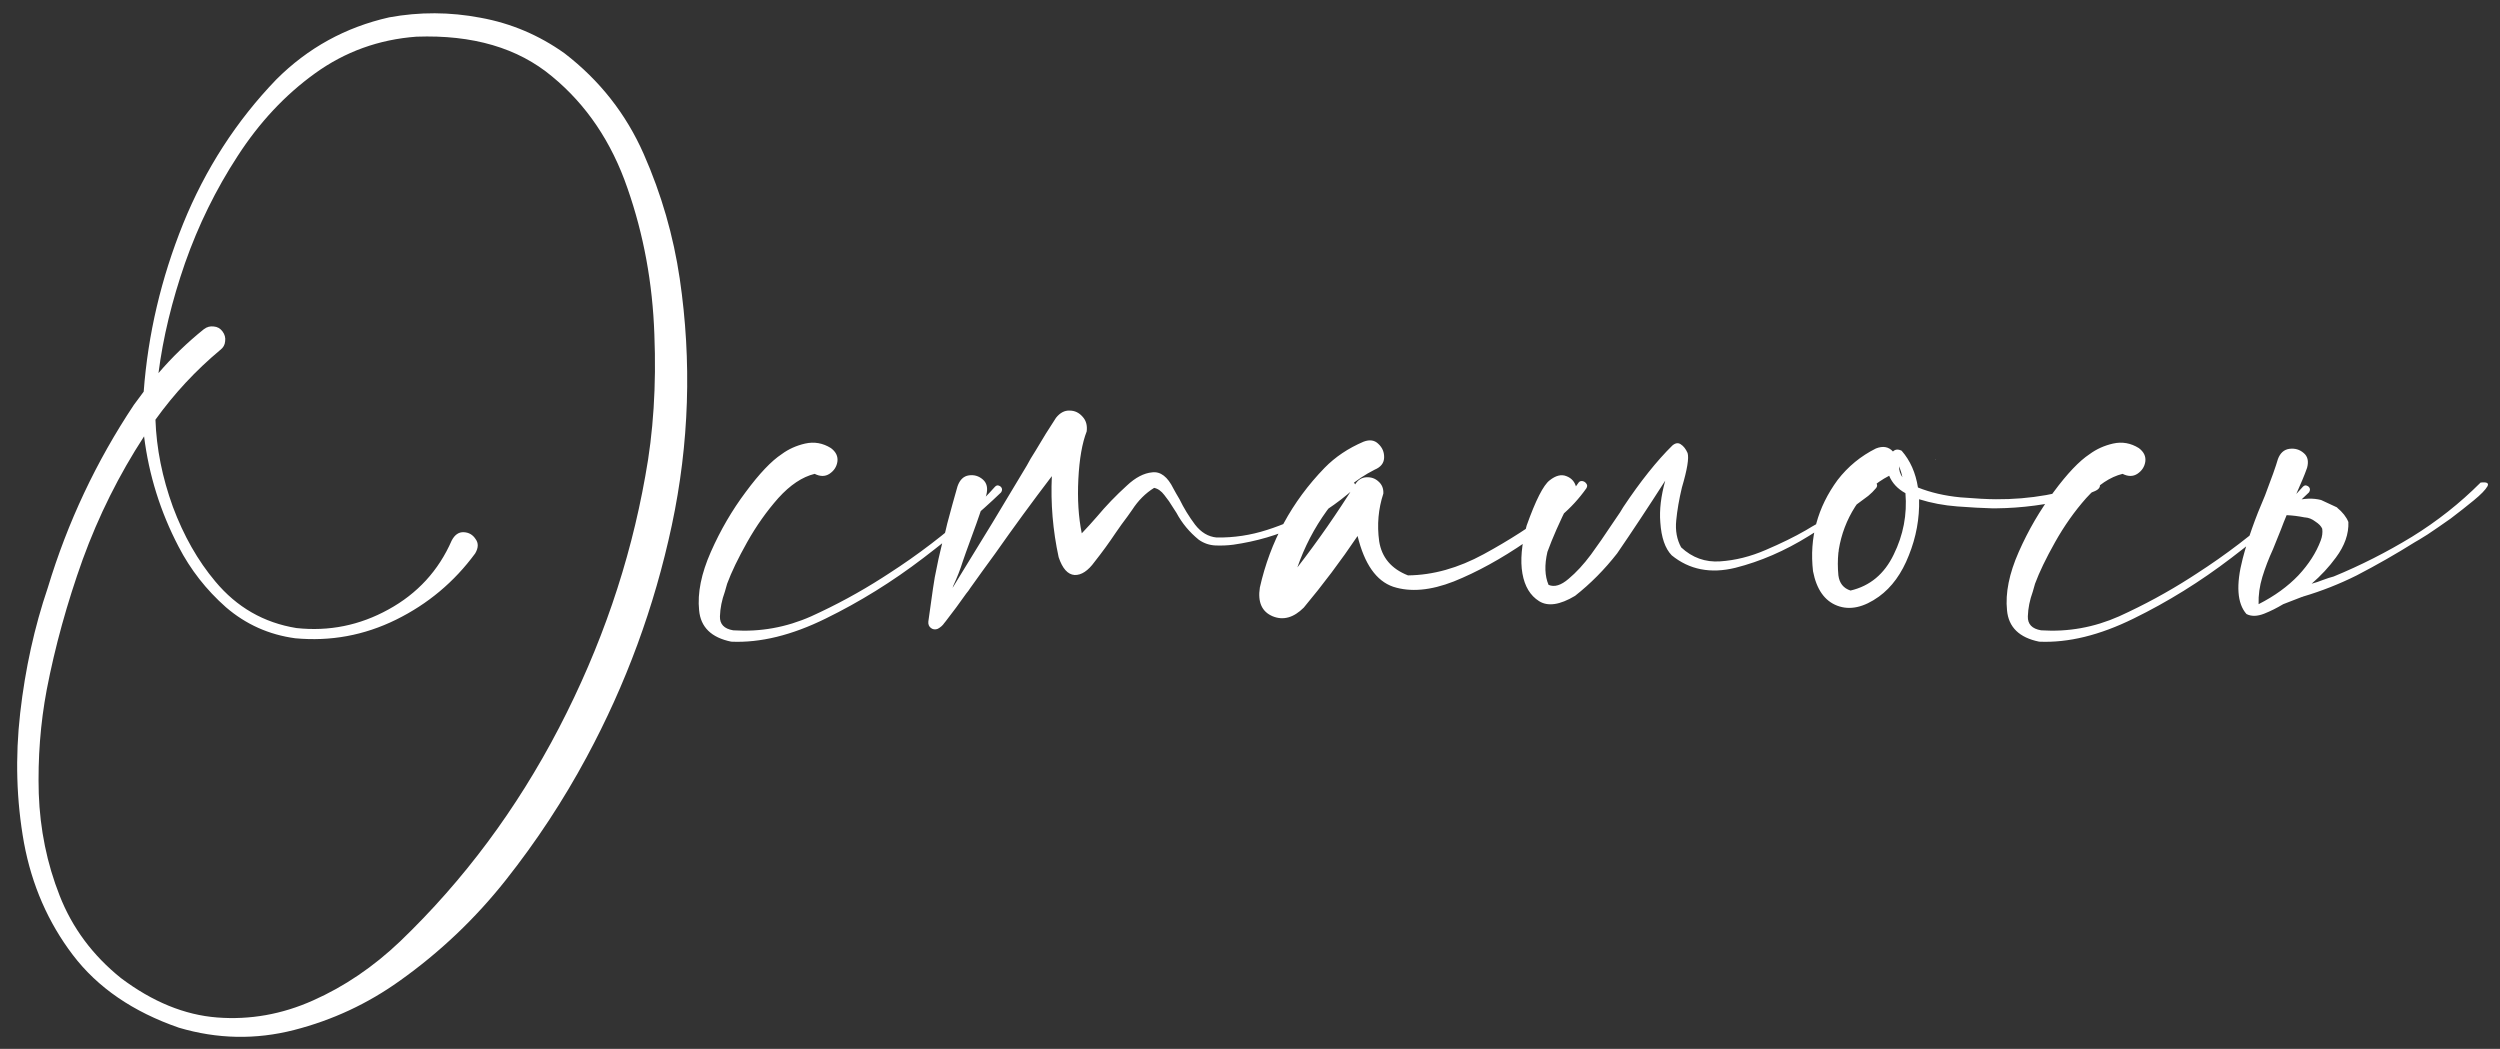 <?xml version="1.0" encoding="UTF-8"?> <svg xmlns="http://www.w3.org/2000/svg" width="174" height="73" viewBox="0 0 174 73" fill="none"><rect x="0" y="0" width="174" height="73" fill="#333333" stroke="none"/><path d="M47.311 19.401C48.155 25.149 47.97 30.871 46.757 36.566C45.544 42.244 43.567 47.623 40.825 52.703C39.208 55.709 37.335 58.557 35.208 61.246C33.081 63.935 30.62 66.273 27.826 68.26C25.593 69.859 23.141 71.002 20.469 71.688C17.797 72.373 15.125 72.32 12.454 71.529C9.254 70.422 6.793 68.734 5.071 66.467C3.348 64.199 2.214 61.598 1.669 58.662C1.142 55.727 1.054 52.712 1.406 49.618C1.757 46.542 2.399 43.633 3.331 40.891C4.702 36.355 6.697 32.119 9.316 28.182C9.544 27.865 9.773 27.558 10.001 27.259C10.3 23.269 11.214 19.375 12.744 15.578C14.29 11.764 16.453 8.415 19.23 5.532C21.427 3.335 24.046 1.894 27.087 1.208C29.197 0.821 31.315 0.83 33.442 1.234C35.569 1.621 37.52 2.447 39.295 3.713C41.739 5.594 43.576 7.932 44.806 10.727C46.037 13.521 46.871 16.413 47.311 19.401ZM44.912 33.139C45.474 30.115 45.685 26.828 45.544 23.277C45.421 19.709 44.797 16.316 43.672 13.1C42.565 9.883 40.816 7.29 38.425 5.321C36.052 3.335 32.906 2.412 28.986 2.553C26.367 2.746 24.011 3.599 21.919 5.11C19.845 6.604 18.052 8.521 16.541 10.858C15.029 13.179 13.807 15.666 12.875 18.32C11.961 20.957 11.346 23.506 11.03 25.967C11.979 24.859 13.034 23.84 14.194 22.908C14.405 22.75 14.633 22.689 14.879 22.724C15.125 22.741 15.328 22.855 15.486 23.066C15.644 23.277 15.706 23.506 15.67 23.752C15.653 23.998 15.539 24.2 15.328 24.358C13.623 25.782 12.12 27.399 10.819 29.21C10.889 31.214 11.293 33.235 12.032 35.274C12.787 37.296 13.772 39.027 14.985 40.469C16.479 42.262 18.36 43.343 20.627 43.712C22.895 43.958 25.031 43.527 27.035 42.42C29.056 41.312 30.524 39.713 31.438 37.621C31.649 37.217 31.93 37.023 32.282 37.041C32.633 37.059 32.906 37.217 33.099 37.516C33.31 37.797 33.301 38.131 33.073 38.518C31.614 40.504 29.777 42.042 27.562 43.132C25.347 44.222 23.009 44.652 20.548 44.424C18.72 44.178 17.112 43.457 15.723 42.262C14.352 41.049 13.253 39.643 12.427 38.043C11.162 35.617 10.362 33.06 10.028 30.37C8.288 33.042 6.864 35.898 5.756 38.94C4.666 41.98 3.831 45.004 3.251 48.01C2.812 50.348 2.627 52.756 2.698 55.234C2.786 57.73 3.269 60.095 4.148 62.327C5.027 64.577 6.451 66.493 8.419 68.075C10.617 69.728 12.849 70.642 15.117 70.817C17.402 70.993 19.625 70.598 21.788 69.631C23.967 68.664 25.989 67.293 27.852 65.518C32.282 61.264 35.964 56.315 38.9 50.673C41.835 45.03 43.839 39.185 44.912 33.139ZM69.251 33.877C69.338 33.789 69.426 33.763 69.514 33.798C69.62 33.833 69.69 33.895 69.725 33.982C69.76 34.07 69.743 34.167 69.672 34.273C68.231 35.661 66.429 37.182 64.267 38.834C62.105 40.486 59.837 41.893 57.464 43.053C55.109 44.213 52.92 44.749 50.899 44.661C49.51 44.38 48.763 43.65 48.658 42.473C48.535 41.277 48.807 39.924 49.475 38.412C50.143 36.9 50.952 35.512 51.901 34.246C52.85 32.963 53.685 32.084 54.406 31.609C54.88 31.258 55.425 31.012 56.041 30.871C56.673 30.73 57.271 30.836 57.834 31.188C58.185 31.451 58.335 31.768 58.282 32.137C58.229 32.488 58.044 32.77 57.728 32.98C57.429 33.174 57.087 33.174 56.7 32.98C55.839 33.191 54.995 33.754 54.169 34.668C53.36 35.582 52.639 36.602 52.006 37.727C51.374 38.852 50.908 39.818 50.609 40.627C50.556 40.803 50.504 40.987 50.451 41.181C50.24 41.761 50.126 42.332 50.108 42.895C50.09 43.44 50.398 43.765 51.031 43.87C52.912 43.993 54.722 43.668 56.462 42.895C58.203 42.103 59.855 41.207 61.419 40.205C61.578 40.1 61.727 40.003 61.868 39.915C63.889 38.614 65.788 37.164 67.563 35.565C68.161 35.037 68.723 34.475 69.251 33.877ZM93.827 33.587C93.932 33.499 94.029 33.481 94.117 33.534C94.222 33.569 94.293 33.64 94.328 33.745C94.363 33.833 94.337 33.921 94.249 34.009C91.841 36.153 89.037 37.454 85.838 37.911C85.433 37.964 85.02 37.981 84.598 37.964C84.177 37.946 83.79 37.815 83.438 37.568C82.788 37.041 82.269 36.417 81.883 35.696C81.812 35.591 81.733 35.468 81.645 35.327C81.469 35.028 81.267 34.738 81.039 34.457C80.828 34.176 80.591 34.009 80.327 33.956C79.729 34.325 79.219 34.835 78.798 35.485C78.692 35.644 78.587 35.793 78.481 35.934C78.2 36.303 77.927 36.681 77.664 37.067C77.207 37.753 76.715 38.43 76.187 39.098C75.73 39.73 75.264 40.038 74.79 40.02C74.315 39.985 73.946 39.572 73.682 38.781C73.278 36.918 73.12 35.037 73.208 33.139C71.854 34.914 70.536 36.716 69.253 38.544C68.673 39.335 68.101 40.126 67.539 40.917C67.451 41.058 67.354 41.19 67.249 41.312C66.792 41.963 66.317 42.605 65.825 43.237C65.79 43.29 65.755 43.334 65.719 43.369C65.614 43.527 65.465 43.659 65.271 43.765C65.096 43.835 64.937 43.817 64.797 43.712C64.656 43.606 64.594 43.457 64.612 43.264C64.682 42.772 64.753 42.27 64.823 41.761C64.893 41.233 64.972 40.706 65.06 40.179C65.219 39.335 65.403 38.491 65.614 37.648C65.684 37.437 65.746 37.217 65.799 36.988C65.834 36.812 65.878 36.628 65.93 36.435C66.177 35.503 66.414 34.642 66.642 33.851C66.8 33.394 67.064 33.139 67.433 33.086C67.802 33.033 68.128 33.13 68.409 33.376C68.69 33.622 68.769 33.982 68.646 34.457C68.207 35.758 67.732 37.094 67.222 38.465C67.152 38.676 67.082 38.878 67.011 39.071C66.836 39.634 66.616 40.196 66.352 40.759C66.335 40.812 66.317 40.864 66.3 40.917C66.423 40.706 66.546 40.504 66.669 40.31C68.268 37.727 69.868 35.09 71.468 32.4C71.555 32.242 71.643 32.084 71.731 31.926C71.837 31.75 71.951 31.565 72.074 31.372C72.549 30.564 73.023 29.799 73.498 29.078C73.779 28.727 74.096 28.56 74.447 28.577C74.799 28.577 75.097 28.718 75.344 28.999C75.59 29.263 75.686 29.605 75.633 30.027C75.317 30.836 75.124 31.943 75.053 33.35C74.983 34.738 75.062 35.995 75.291 37.12C75.66 36.733 76.011 36.347 76.346 35.96C76.978 35.204 77.673 34.483 78.428 33.798C79.026 33.235 79.615 32.928 80.195 32.875C80.775 32.805 81.267 33.183 81.672 34.009C81.795 34.237 81.935 34.483 82.094 34.747C82.392 35.362 82.753 35.951 83.175 36.514C83.596 37.059 84.097 37.357 84.677 37.41C85.873 37.428 87.042 37.252 88.184 36.883C89.344 36.514 90.434 36.03 91.454 35.433C92.333 34.905 93.124 34.29 93.827 33.587ZM109.834 33.64C109.904 33.517 110.001 33.464 110.124 33.481C110.247 33.499 110.344 33.56 110.414 33.666C110.484 33.754 110.484 33.859 110.414 33.982C109.904 34.703 109.315 35.345 108.647 35.907C107.979 36.452 107.285 36.971 106.564 37.463C106.441 37.551 106.327 37.63 106.222 37.7C104.481 38.895 102.803 39.818 101.185 40.469C99.568 41.102 98.162 41.225 96.967 40.838C95.789 40.434 94.963 39.256 94.488 37.305C93.328 39.027 92.08 40.688 90.744 42.288C90.041 42.991 89.32 43.193 88.582 42.895C87.826 42.578 87.527 41.91 87.686 40.891C88.406 37.691 89.909 34.914 92.194 32.559C92.933 31.803 93.838 31.196 94.91 30.739C95.332 30.581 95.675 30.634 95.938 30.898C96.22 31.161 96.352 31.486 96.334 31.873C96.316 32.242 96.097 32.515 95.675 32.69C94.356 33.358 93.249 34.308 92.352 35.538C91.474 36.751 90.788 38.069 90.296 39.493C91.737 37.63 93.082 35.696 94.33 33.692C94.523 33.394 94.778 33.235 95.095 33.218C95.429 33.2 95.71 33.297 95.938 33.508C96.184 33.719 96.299 34 96.281 34.352C95.93 35.424 95.833 36.531 95.991 37.674C96.167 38.799 96.835 39.59 97.995 40.047C99.735 40.029 101.493 39.537 103.268 38.57C105.044 37.603 106.626 36.584 108.015 35.512C108.735 34.984 109.342 34.36 109.834 33.64ZM110.073 33.297C110.091 33.297 110.1 33.288 110.1 33.27C110.1 33.288 110.091 33.297 110.073 33.297ZM115.9 33.455C114.705 35.318 113.589 37.006 112.552 38.518C111.673 39.643 110.697 40.627 109.625 41.471C108.57 42.103 107.735 42.227 107.12 41.84C106.505 41.453 106.118 40.812 105.96 39.915C105.802 39.019 105.899 37.911 106.25 36.593C106.883 34.817 107.419 33.763 107.858 33.429C108.28 33.095 108.667 32.998 109.019 33.139C109.388 33.279 109.616 33.543 109.704 33.93C109.774 34.299 109.59 34.668 109.15 35.037H109.203L109.177 35.063C108.544 36.329 108.052 37.445 107.7 38.412C107.489 39.326 107.516 40.091 107.779 40.706C108.184 40.882 108.649 40.741 109.177 40.284C109.704 39.845 110.223 39.282 110.732 38.597C111.242 37.894 111.682 37.261 112.051 36.698C112.262 36.382 112.429 36.136 112.552 35.96C112.692 35.767 112.833 35.547 112.974 35.301C114.169 33.508 115.312 32.075 116.401 31.003C116.612 30.827 116.806 30.801 116.982 30.924C117.175 31.047 117.333 31.249 117.456 31.53C117.562 31.882 117.43 32.682 117.061 33.93C116.867 34.738 116.735 35.503 116.665 36.224C116.595 36.927 116.709 37.551 117.008 38.096C117.781 38.816 118.687 39.142 119.724 39.071C120.778 39.001 121.833 38.737 122.888 38.28C123.96 37.823 124.892 37.366 125.683 36.909C125.806 36.839 125.938 36.76 126.078 36.672C127.59 35.846 128.926 34.826 130.086 33.613C130.174 33.508 130.271 33.473 130.376 33.508C130.482 33.525 130.561 33.578 130.613 33.666C130.666 33.754 130.657 33.851 130.587 33.956C130.411 34.167 130.227 34.352 130.033 34.51C128.961 35.336 127.581 36.268 125.894 37.305C124.224 38.342 122.519 39.08 120.778 39.52C119.056 39.941 117.579 39.651 116.349 38.649C115.892 38.175 115.628 37.41 115.558 36.355C115.487 35.494 115.602 34.527 115.9 33.455ZM146.146 33.692C146.198 33.903 146.075 34.07 145.777 34.193C145.495 34.316 145.188 34.413 144.854 34.483C144.59 34.554 144.397 34.615 144.274 34.668C142.516 35.125 140.732 35.362 138.921 35.38C138.833 35.38 138.745 35.38 138.657 35.38C137.972 35.362 137.163 35.318 136.232 35.248C135.3 35.178 134.412 35.011 133.569 34.747C133.604 36.083 133.366 37.384 132.857 38.649C132.364 39.915 131.67 40.873 130.774 41.523C129.719 42.279 128.752 42.49 127.873 42.156C126.994 41.822 126.432 41.023 126.186 39.757C125.922 37.437 126.493 35.318 127.9 33.402C128.62 32.471 129.508 31.741 130.563 31.214C131.055 31.02 131.45 31.091 131.749 31.425C131.907 31.267 132.11 31.249 132.356 31.372C132.953 32.058 133.331 32.91 133.489 33.93C134.368 34.281 135.353 34.51 136.443 34.615C137.532 34.703 138.359 34.747 138.921 34.747C141.294 34.765 143.579 34.36 145.777 33.534C145.847 33.499 145.917 33.499 145.988 33.534C146.058 33.569 146.111 33.622 146.146 33.692ZM132.408 33.218C132.356 32.954 132.277 32.699 132.171 32.453C132.171 32.734 132.25 32.989 132.408 33.218ZM128.796 41.102C130.15 40.785 131.152 39.95 131.802 38.597C132.47 37.243 132.742 35.819 132.619 34.325C132.074 34.026 131.697 33.622 131.486 33.112C130.501 33.622 129.71 34.343 129.113 35.274C128.532 36.188 128.155 37.182 127.979 38.254C127.979 38.324 127.97 38.395 127.952 38.465C127.9 38.975 127.9 39.502 127.952 40.047C128.023 40.592 128.304 40.943 128.796 41.102ZM160.281 33.877C160.369 33.789 160.456 33.763 160.544 33.798C160.65 33.833 160.72 33.895 160.755 33.982C160.79 34.07 160.773 34.167 160.703 34.273C159.261 35.661 157.459 37.182 155.297 38.834C153.135 40.486 150.868 41.893 148.495 43.053C146.139 44.213 143.951 44.749 141.929 44.661C140.54 44.38 139.793 43.65 139.688 42.473C139.565 41.277 139.837 39.924 140.505 38.412C141.173 36.9 141.982 35.512 142.931 34.246C143.88 32.963 144.715 32.084 145.436 31.609C145.911 31.258 146.455 31.012 147.071 30.871C147.704 30.73 148.301 30.836 148.864 31.188C149.215 31.451 149.365 31.768 149.312 32.137C149.259 32.488 149.075 32.77 148.758 32.98C148.459 33.174 148.117 33.174 147.73 32.98C146.869 33.191 146.025 33.754 145.199 34.668C144.39 35.582 143.669 36.602 143.037 37.727C142.404 38.852 141.938 39.818 141.639 40.627C141.586 40.803 141.534 40.987 141.481 41.181C141.27 41.761 141.156 42.332 141.138 42.895C141.12 43.44 141.428 43.765 142.061 43.87C143.942 43.993 145.752 43.668 147.493 42.895C149.233 42.103 150.885 41.207 152.45 40.205C152.608 40.1 152.757 40.003 152.898 39.915C154.919 38.614 156.818 37.164 158.593 35.565C159.191 35.037 159.753 34.475 160.281 33.877ZM134.733 31.952V32.005C134.733 31.987 134.724 31.979 134.707 31.979L134.733 31.952ZM161.153 36.303C160.924 36.127 160.687 36.03 160.441 36.013H160.415C159.975 35.925 159.553 35.872 159.149 35.855C159.008 36.188 158.877 36.523 158.753 36.856L158.2 38.227C157.901 38.878 157.655 39.52 157.461 40.152C157.268 40.785 157.18 41.418 157.198 42.051C158.305 41.488 159.228 40.82 159.966 40.047C160.687 39.273 161.206 38.465 161.522 37.621C161.628 37.34 161.663 37.067 161.628 36.804C161.557 36.628 161.399 36.461 161.153 36.303ZM162.577 38.808C162.102 39.458 161.54 40.065 160.889 40.627C161.153 40.557 161.417 40.469 161.68 40.363C161.961 40.258 162.208 40.179 162.419 40.126C164.299 39.352 166.119 38.43 167.877 37.357C169.617 36.285 171.208 35.028 172.649 33.587C173.088 33.534 173.247 33.622 173.124 33.851C172.983 34.097 172.667 34.422 172.174 34.826C171.682 35.23 171.146 35.652 170.566 36.092C169.968 36.514 169.432 36.883 168.958 37.199C168.483 37.498 168.193 37.674 168.087 37.727C166.769 38.553 165.416 39.326 164.027 40.047C162.832 40.645 161.584 41.137 160.283 41.523C160.265 41.541 160.239 41.55 160.204 41.55C160.098 41.585 159.668 41.752 158.912 42.051C158.472 42.315 158.033 42.534 157.593 42.71C157.101 42.903 156.688 42.912 156.354 42.736C155.704 41.998 155.616 40.715 156.09 38.887C156.442 37.533 156.961 36.065 157.646 34.483C158.103 33.288 158.402 32.444 158.543 31.952C158.701 31.53 158.964 31.293 159.334 31.24C159.72 31.188 160.054 31.284 160.336 31.53C160.617 31.759 160.696 32.102 160.573 32.559C160.467 32.857 160.362 33.13 160.256 33.376C159.94 34.114 159.72 34.615 159.597 34.879L159.729 34.852C160.397 34.677 161.003 34.659 161.548 34.8L162.682 35.327H162.656C163.043 35.644 163.306 35.977 163.447 36.329C163.482 37.155 163.192 37.981 162.577 38.808Z" fill="white"></path></svg> 